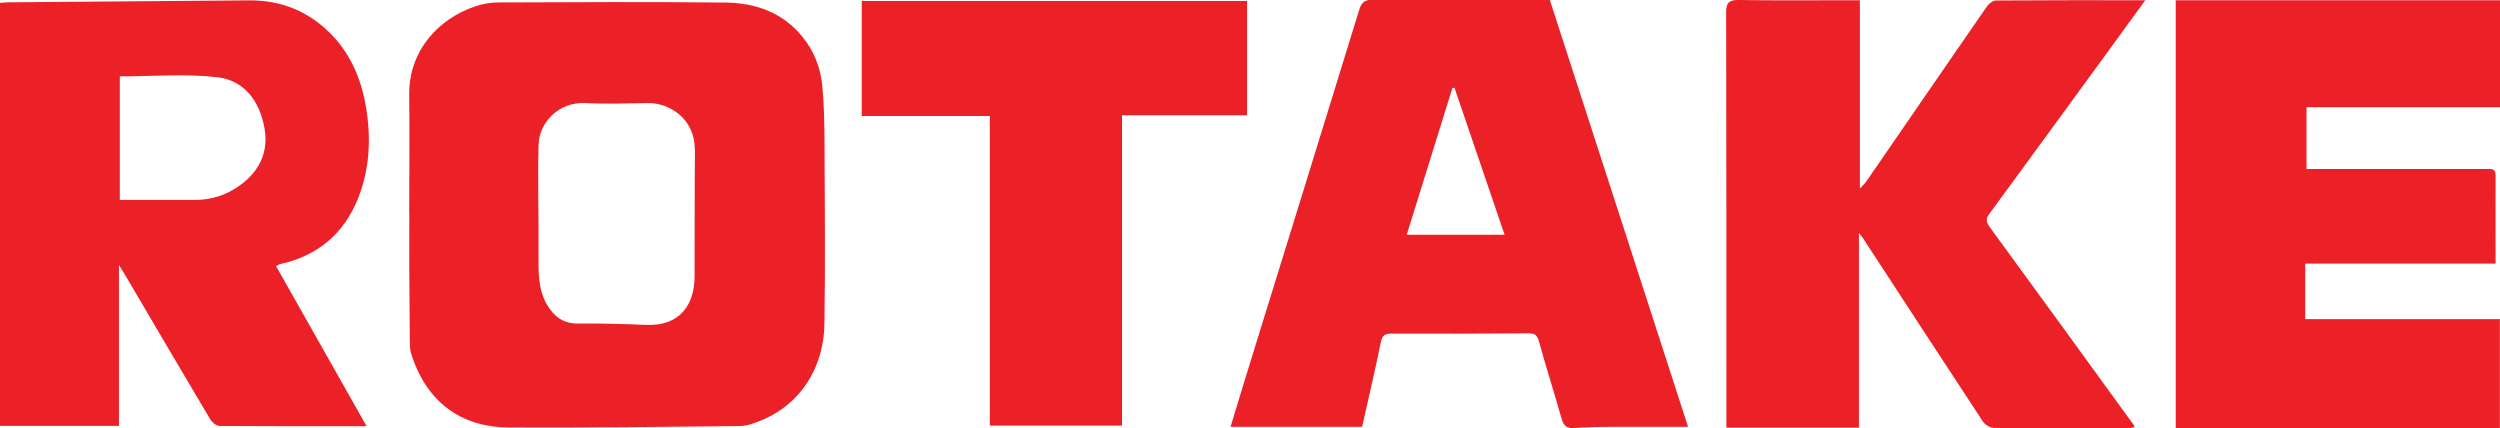 <?xml version="1.0" encoding="UTF-8"?>
<svg id="Layer_2" data-name="Layer 2" xmlns="http://www.w3.org/2000/svg" viewBox="0 0 204.3 35">
  <defs>
    <style>
      .cls-1 {
        fill: #ec2027;
        fill-rule: evenodd;
      }
    </style>
  </defs>
  <g id="Layer_1-2" data-name="Layer 1">
    <path class="cls-1" d="M204.3,35h-26.5V.02h26.5v8.74h-15.81v5.05h3.94c3.57,0,7.14,0,10.7,0,.38,0,.82-.1.81.53-.01,2.37,0,4.75,0,7.2h-15.56v4.54h15.91v8.91Z"/>
    <path class="cls-1" d="M56.78,12.24c.03-2.5-2.06-3.86-3.86-3.82-1.68.03-3.37.09-5.05,0-2.23-.12-3.82,1.6-3.86,3.44-.08,2.99.03,6.01,0,9-.01,1.38-.04,2.81.71,4.07.57.95,1.32,1.52,2.51,1.51,1.85-.02,3.71.03,5.56.11,2.86.12,3.95-1.74,3.97-3.9.01-1.77,0-8.07.03-10.42M33.44,17.46c0-3.22.04-6.44,0-9.67-.05-3.68,2.43-6.27,5.37-7.26.59-.2,1.24-.33,1.86-.33,6.21-.02,12.42-.06,18.63.01,2.44.03,4.65.8,6.27,2.79.94,1.15,1.47,2.49,1.62,3.94.16,1.61.18,3.23.19,4.85.02,4.9.07,9.81-.01,14.71-.07,3.95-2.38,7.15-6.22,8.22-.26.07-.55.1-.82.1-6.27.05-12.53.16-18.8.11-3.94-.03-6.77-2.17-7.96-6.14-.08-.29-.07-.61-.08-.91-.02-1.74-.03-3.47-.04-5.21s0-3.47,0-5.21"/>
    <path class="cls-1" d="M9.79,6.24v10.1c2.09,0,4.11,0,6.13,0,1.37,0,2.59-.4,3.68-1.19,1.6-1.15,2.35-2.71,2.02-4.64-.38-2.19-1.61-3.94-3.86-4.2-2.6-.3-5.25-.07-7.97-.07M29.96,34.83c-4.09,0-8.05.01-12.01-.02-.27,0-.63-.3-.78-.56-2.27-3.82-4.52-7.65-6.77-11.48-.18-.3-.36-.6-.68-1.13v13.16H0V.24c.21-.02.43-.05.64-.05C7.21.14,13.79.08,20.36.03c2.69-.02,4.98.95,6.81,2.88,1.59,1.68,2.42,3.77,2.77,6.03.39,2.49.25,4.95-.69,7.3-1.15,2.85-3.27,4.65-6.31,5.33-.11.02-.2.09-.38.18,2.46,4.34,4.9,8.66,7.4,13.08"/>
    <path class="cls-1" d="M175.32.01c-1.17,1.61-2.23,3.07-3.29,4.52-3.16,4.34-6.33,8.67-9.5,13-.29.4-.19.67.08,1.04,3.94,5.39,7.86,10.79,11.78,16.19.01.02.02.05.05.15-.18.03-.36.08-.53.08-3.65,0-7.3.02-10.96-.02-.31,0-.72-.25-.9-.51-3.3-5.01-6.57-10.04-9.85-15.06-.04-.07-.1-.12-.29-.37v15.92h-10.83v-.88c0-11.01,0-22.02-.02-33.04,0-.8.21-1.04,1.02-1.03,3.01.05,6.01.02,9.02.02h.89v15.39c.27-.3.42-.43.53-.59,3.28-4.76,6.55-9.53,9.84-14.28.16-.24.5-.5.75-.5,3.99-.03,7.98-.02,12.2-.02"/>
    <path class="cls-1" d="M122.95,19.17c-1.39-4.07-2.74-8.04-4.09-12-.05,0-.11.01-.17.02-1.24,3.98-2.48,7.96-3.73,11.99h7.99ZM137.95,34.88c-2.07,0-4,0-5.93,0-1.12,0-2.25.01-3.37.1-.65.05-.88-.23-1.04-.78-.6-2.1-1.26-4.18-1.84-6.28-.14-.5-.31-.68-.84-.68-3.74.03-7.47.03-11.21.02-.54,0-.77.14-.88.71-.47,2.32-1.02,4.63-1.53,6.91h-10.75c.56-1.83,1.07-3.54,1.6-5.24,2.97-9.61,5.96-19.21,8.91-28.82.18-.59.42-.84,1.08-.84,4.8.03,9.6.01,14.5.01,3.75,11.58,7.5,23.15,11.29,34.86"/>
    <polygon class="cls-1" points="101.91 .08 101.91 9.42 91.69 9.42 91.69 34.78 80.89 34.78 80.89 9.48 70.42 9.48 70.42 .08 101.91 .08"/>
  </g>
</svg>